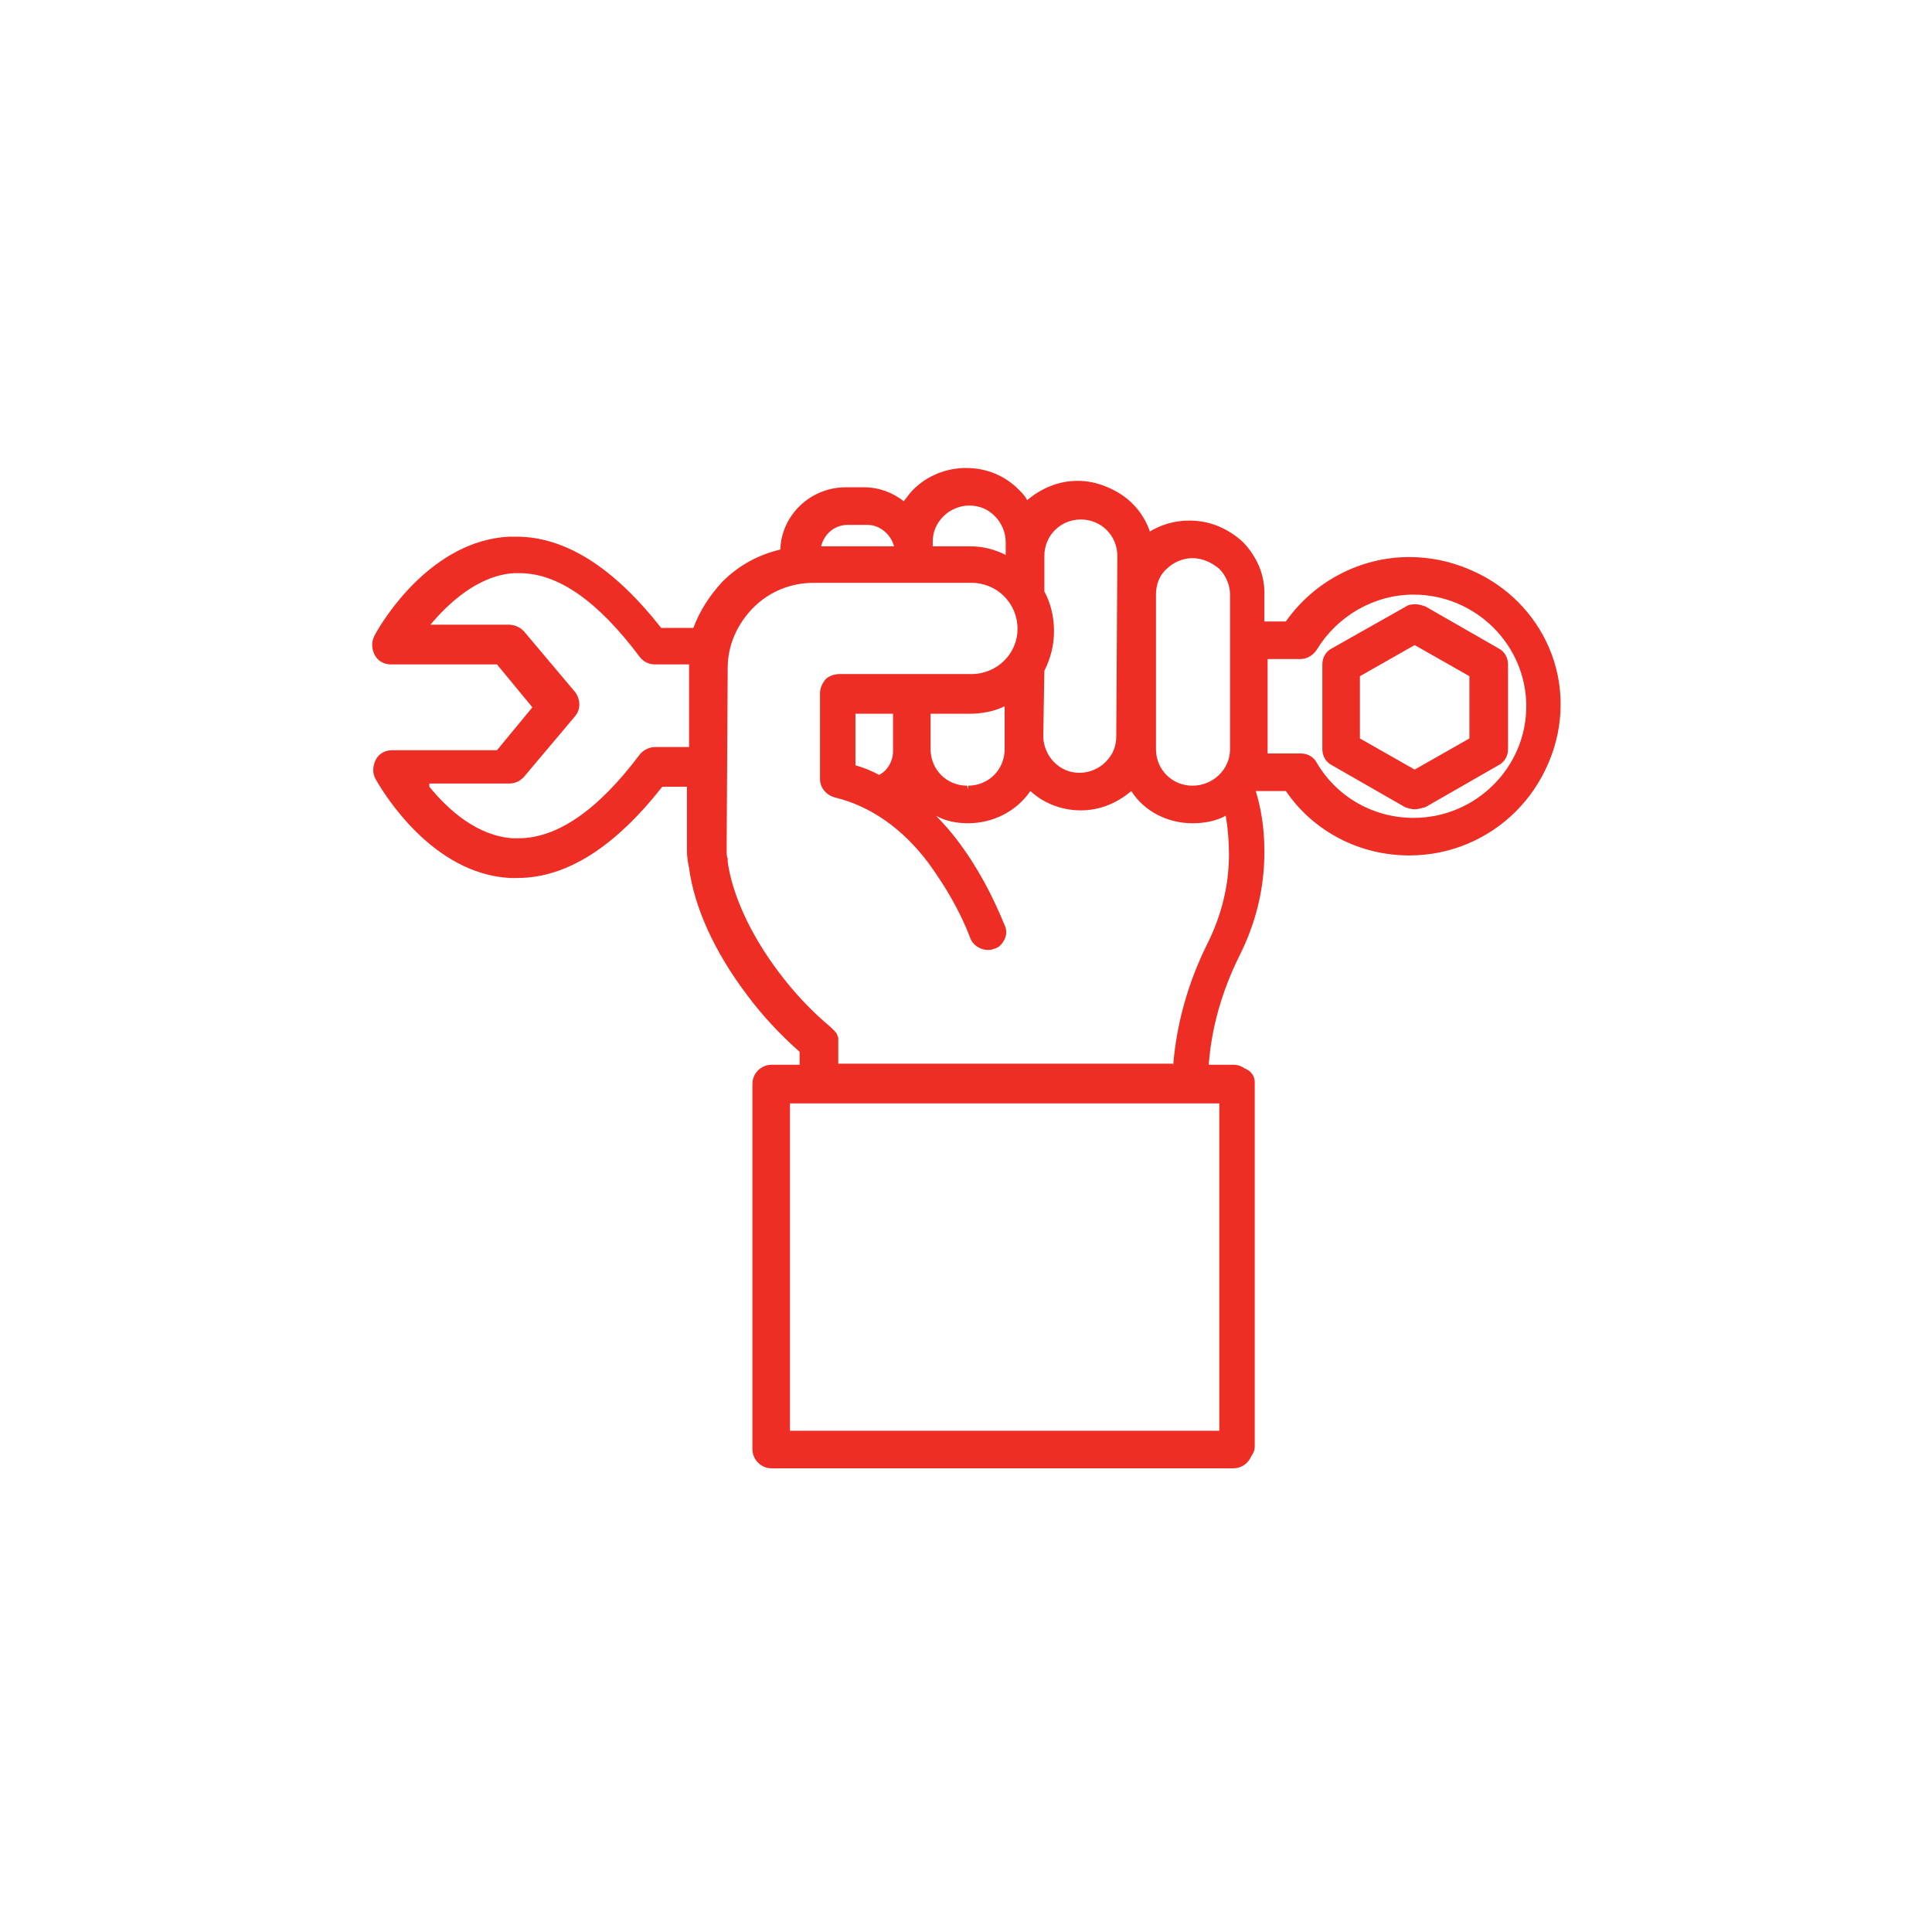 <?xml version="1.0" encoding="UTF-8"?>
<!-- Generator: Adobe Illustrator 27.7.0, SVG Export Plug-In . SVG Version: 6.00 Build 0)  -->
<svg xmlns="http://www.w3.org/2000/svg" xmlns:xlink="http://www.w3.org/1999/xlink" version="1.1" id="Layer_1" x="0px" y="0px" viewBox="0 0 180 180" style="enable-background:new 0 0 180 180;" xml:space="preserve">
<style type="text/css">
	.st0{fill:#EE2E24;}
</style>
<g>
	<path class="st0" d="M131.8,75.4c-0.3,0-0.6-0.1-0.9-0.2l-6.8-3.9c-0.6-0.3-0.9-0.9-0.9-1.5v-7.9c0-0.6,0.3-1.2,0.9-1.5l6.9-3.9   c0.3-0.2,0.6-0.2,0.9-0.2s0.6,0.1,0.9,0.2l6.8,3.9c0.6,0.3,0.9,0.9,0.9,1.5v7.9c0,0.6-0.3,1.2-0.9,1.5l-6.8,3.9   C132.4,75.3,132.1,75.4,131.8,75.4z M131.8,71.7l5.1-2.9v-5.8l-5.1-2.9l-5.1,2.9v5.8L131.8,71.7z"></path>
	<path class="st0" d="M123.6,61.9v7.9c0,0.5,0.3,0.9,0.7,1.1l6.8,3.9c0.4,0.2,0.9,0.2,1.3,0l6.8-3.9c0.4-0.2,0.7-0.7,0.7-1.1v-7.9   c0-0.5-0.3-0.9-0.7-1.1l-6.8-3.9c-0.4-0.2-0.9-0.2-1.3,0l-6.8,3.9C123.9,61,123.6,61.4,123.6,61.9z M137.3,62.7V69l-5.5,3.2   l-5.5-3.2v-6.3l5.5-3.2L137.3,62.7z"></path>
	<path class="st0" d="M71.9,136.8c-1,0-1.8-0.8-1.8-1.8v-34c0-1,0.8-1.8,1.8-1.8h2.6V98c-1.8-1.6-3.5-3.4-4.9-5.3   c-3.1-4.1-4.9-8.2-5.4-11.8c-0.1-0.5-0.2-1.1-0.2-1.6l0-6l-2.3,0c-4.4,5.6-8.9,8.5-13.5,8.5c-0.2,0-0.4,0-0.7,0   c-7.2-0.4-11.7-7.8-12.5-9.2c-0.3-0.5-0.3-1.2,0-1.8s0.9-0.9,1.5-0.9h9.8l3.3-4l-3.3-4h-9.9c-0.6,0-1.2-0.3-1.5-0.9   c-0.3-0.6-0.3-1.2,0-1.8c0.8-1.5,5.3-8.8,12.5-9.2c0.2,0,0.4,0,0.7,0c4.6,0,9.1,2.9,13.5,8.5l3,0c0.6-1.6,1.5-3,2.7-4.3   c1.5-1.5,3.3-2.5,5.4-3c0.1-3.2,2.8-5.8,6.1-5.8l1.7,0c1.4,0,2.7,0.5,3.7,1.3c0.3-0.4,0.6-0.8,0.9-1.1c1.3-1.3,3.1-2,4.9-2   c1.9,0,3.6,0.7,4.9,2c0.3,0.3,0.6,0.6,0.8,1c1.3-1.1,2.9-1.8,4.7-1.8c3,0,5.7,2,6.6,4.8c1.1-0.7,2.4-1.1,3.8-1.1   c1.9,0,3.6,0.7,4.9,2c1.3,1.3,2,3.1,2,4.9v2.5l2.1,0c2.6-3.7,6.9-6,11.5-6c7.7,0,14,6.2,14,13.9s-6.3,13.9-14,13.9   c-4.6,0-8.9-2.2-11.5-6l-3,0c0.5,1.9,0.8,3.8,0.8,5.8c0,3.5-0.8,6.8-2.4,9.9c-1.6,3.2-2.6,6.5-2.8,9.8h2.5c1,0,1.8,0.8,1.8,1.8v34   c0,1-0.8,1.8-1.8,1.8H71.9z M113.6,133.3v-30.5H73.6v30.5H113.6z M109.3,99.3c0.3-3.9,1.4-7.8,3.2-11.4c1.3-2.6,2-5.4,2-8.3   c0-1.2-0.1-2.4-0.3-3.6c-0.9,0.5-2,0.7-3.1,0.7c-2.3,0-4.5-1.1-5.7-3c-1.3,1.1-2.9,1.8-4.7,1.8c-1.7,0-3.4-0.6-4.7-1.8   c-1.3,1.9-3.5,3-5.8,3c-1.1,0-2.1-0.2-3-0.7c0.7,0.7,1.4,1.5,2,2.3c1.9,2.5,3.3,5.2,4.4,7.9c0.2,0.4,0.2,0.9,0,1.3   c-0.2,0.4-0.5,0.8-1,0.9c-0.2,0.1-0.4,0.1-0.6,0.1c-0.7,0-1.4-0.5-1.6-1.1c-0.9-2.4-2.3-4.8-3.9-7c-2.4-3.2-5.4-5.3-8.7-6.1   c-0.8-0.2-1.4-0.9-1.4-1.7l0-8c0-0.5,0.2-0.9,0.5-1.3c0.3-0.3,0.8-0.5,1.3-0.5l12.3,0c2.4,0,4.3-1.9,4.3-4.2c0-2.4-1.9-4.3-4.3-4.3   l-14.7,0c-2.1,0-4.1,0.8-5.6,2.3c-1.5,1.5-2.4,3.5-2.4,5.6l-0.1,16.9c0,0.4,0,0.7,0.1,0.9l0,0.1c0,0,0,0.1,0,0.1c0,0,0,0.1,0,0.1   c0.4,2.9,2,6.6,4.7,10.2c1.5,2,3.1,3.7,4.9,5.2l0.1,0.1l0.1,0.1l0,0c0.1,0.1,0.1,0.1,0.2,0.2c0,0,0,0.1,0.1,0.1c0,0,0,0,0,0l0,0   l0.1,0.2c0,0.1,0.1,0.2,0.1,0.3c0,0,0,0,0,0c0,0.1,0,0.2,0,0.2v2.2H109.3z M40,73.3c1.8,2.2,4.5,4.6,7.8,4.8c0.2,0,0.3,0,0.5,0   c3.6,0,7.4-2.6,11.3-7.8c0.3-0.4,0.9-0.7,1.4-0.7l3.2,0c0,0,0-7.6,0-7.7c0,0-3.2,0-3.2,0c-0.6,0-1.1-0.3-1.4-0.7   c-3.9-5.2-7.6-7.8-11.2-7.8c-0.2,0-0.3,0-0.5,0c-3.4,0.2-6.2,2.9-7.8,4.8h7.3c0.5,0,1,0.2,1.4,0.6l4.8,5.7c0.5,0.7,0.5,1.6,0,2.2   l-4.8,5.7c-0.4,0.4-0.8,0.6-1.4,0.6H40z M121.2,70.2c0.6,0,1.2,0.3,1.5,0.9c1.9,3.2,5.3,5.1,9,5.1c5.8,0,10.5-4.7,10.5-10.4   s-4.7-10.4-10.5-10.4c-3.7,0-7.1,2-9,5.1c-0.3,0.5-0.9,0.9-1.5,0.9l-3.1,0l0,8.4c0,0,0,0.4,0,0.4L121.2,70.2z M90.2,73.6l0-0.4   c1.9,0,3.4-1.5,3.4-3.4v-1.2l0-2.8c-1,0.5-2.2,0.7-3.3,0.7l-3.6,0l0,3.3c0,1.9,1.5,3.4,3.4,3.4h0L90.2,73.6z M111.1,52   c-0.9,0-1.8,0.4-2.4,1c-0.7,0.6-1,1.5-1,2.4l0,5.7l0,8.7c0,1.9,1.5,3.4,3.4,3.4l0,0c1.9,0,3.5-1.5,3.5-3.4l0-14.4   c0-0.9-0.4-1.8-1-2.4C112.9,52.4,112,52,111.1,52z M79.7,71.3c0.7,0.2,1.5,0.5,2.2,0.9c0.8-0.4,1.3-1.3,1.3-2.2l0-3.5l-3.5,0   L79.7,71.3z M97.2,68.6c0,0.9,0.4,1.8,1,2.4c0.7,0.7,1.5,1,2.4,1c0.9,0,1.8-0.4,2.4-1c0.7-0.7,1-1.5,1-2.4l0.1-16.8   c0-1.9-1.5-3.4-3.4-3.4h0c-1.9,0-3.4,1.5-3.4,3.4l0,3.3c0.6,1.1,0.9,2.4,0.9,3.7c0,1.3-0.3,2.5-0.9,3.7L97.2,68.6z M90.4,50.9   c1.2,0,2.3,0.3,3.3,0.8v-1.2c0-0.9-0.4-1.8-1-2.4c-0.7-0.7-1.5-1-2.4-1c-0.9,0-1.8,0.4-2.4,1c-0.7,0.7-1,1.5-1,2.4v0.4L90.4,50.9z    M83.3,50.9c-0.3-1.1-1.3-2-2.5-2H79c-1.2,0-2.2,0.8-2.5,2L83.3,50.9z"></path>
	<path class="st0" d="M95,45.9c-1.2-1.2-2.9-1.9-4.6-1.9s-3.4,0.7-4.6,1.9c-0.4,0.4-0.8,0.9-1.1,1.4c-1-0.9-2.4-1.5-3.8-1.5H79   c-3.1,0-5.7,2.5-5.7,5.6v0.1c-2.1,0.4-4,1.5-5.5,2.9c-1.3,1.3-2.2,2.7-2.7,4.4l-3.6,0c-4.6-5.9-9.2-8.8-14-8.5   c-7,0.4-11.3,7.6-12.2,9c-0.2,0.4-0.2,0.9,0,1.3c0.2,0.4,0.7,0.7,1.1,0.7h10.1l3.7,4.4l-3.7,4.4H36.6c-0.5,0-0.9,0.2-1.1,0.7   c-0.2,0.4-0.2,0.9,0,1.3c0.8,1.4,5.2,8.6,12.2,9c4.7,0.3,9.4-2.6,14-8.5l3,0l0,6.4v0c0,0.5,0.1,1,0.2,1.5c0.4,3.6,2.3,7.6,5.3,11.6   c1.5,2,3.2,3.8,4.9,5.4v2h-3c-0.7,0-1.3,0.6-1.3,1.3v34c0,0.7,0.6,1.3,1.3,1.3h43.5c0.7,0,1.3-0.6,1.3-1.3v-34   c0-0.7-0.6-1.3-1.3-1.3h-3c0.2-3.5,1.2-7.1,2.9-10.5c1.5-3,2.3-6.2,2.3-9.6c0,0,0,0,0-0.1c0-2.1-0.3-4.2-1-6.2l3.8,0   c2.5,3.7,6.8,6,11.3,6c7.5,0,13.5-6,13.5-13.5c0-7.4-6.1-13.5-13.5-13.5c-4.5,0-8.8,2.3-11.3,6l-2.8,0v-2.9v0   c0-1.7-0.7-3.3-1.9-4.6c-1.2-1.2-2.9-1.9-4.6-1.9c-1.5,0-2.9,0.5-4,1.4c-0.7-2.9-3.3-5.1-6.4-5.1c-1.9,0-3.6,0.8-4.8,2   C95.7,46.8,95.3,46.3,95,45.9z M114,102.4v31.4H73.2v-31.4L114,102.4L114,102.4z M76,51.3c0.1-1.6,1.4-2.9,3-2.9h1.7   c1.6,0,2.9,1.3,3,2.9L76,51.3z M47.8,78.6c-4-0.2-7-3.5-8.7-5.7h8.2c0.4,0,0.8-0.2,1-0.5l4.8-5.7c0.4-0.5,0.4-1.2,0-1.7l-4.8-5.7   c-0.3-0.3-0.6-0.5-1-0.5h-8.2c1.6-2.2,4.7-5.4,8.7-5.7c3.9-0.2,8,2.4,12.1,8c0.3,0.4,0.7,0.5,1.1,0.5l3.7,0c0,0.3,0,0.5,0,0.8   l0,7.8l-3.6,0c-0.4,0-0.8,0.2-1.1,0.5C55.7,76.1,51.7,78.8,47.8,78.6z M114.4,75.4c0.3,1.4,0.5,2.8,0.5,4.2c0,3-0.7,5.8-2,8.4   c-1.9,3.8-3,7.7-3.2,11.7H77.6v-2.6l0,0c0,0,0,0,0-0.1c0,0,0-0.1,0-0.1c0,0,0-0.1,0-0.1s0-0.1,0-0.1c0,0,0-0.1,0-0.1   c0,0,0-0.1-0.1-0.1c0,0,0-0.1-0.1-0.1s0-0.1-0.1-0.1c0,0-0.1-0.1-0.1-0.1c0,0,0,0,0,0c-1.8-1.5-3.5-3.3-5-5.3   c-2.7-3.7-4.4-7.3-4.8-10.4c0,0,0-0.1,0-0.1c-0.1-0.4-0.1-0.7-0.1-1.1l0.1-16.9c0-2.2,0.9-4.4,2.5-5.9c1.6-1.6,3.7-2.4,5.9-2.4   l14.7,0c2.6,0,4.7,2.1,4.7,4.7v0c0,2.6-2.1,4.7-4.7,4.7l-12.3,0c-0.4,0-0.7,0.1-0.9,0.4c-0.2,0.2-0.4,0.6-0.4,0.9l0,8l0,0   c0,0.6,0.4,1.2,1,1.3c3.4,0.7,6.5,2.9,9,6.2c1.7,2.3,3,4.7,4,7.1c0.3,0.7,1,1,1.7,0.8c0.7-0.3,1-1,0.8-1.7c-1-2.7-2.5-5.3-4.3-7.8   c-1.3-1.8-2.8-3.2-4.4-4.4c0.2-0.2,0.4-0.4,0.5-0.5c1.2,1.6,3.1,2.6,5.2,2.6l0,0c2.4,0,4.5-1.3,5.7-3.2c0,0,0.1,0.1,0.1,0.1   c1.2,1.2,2.9,1.9,4.6,1.9s3.4-0.7,4.6-1.9c0,0,0.1-0.1,0.1-0.1c1.1,2,3.2,3.3,5.7,3.3C112.3,76.3,113.4,76,114.4,75.4z M86.3,69.7   l0-3.7l4,0c1.4,0,2.7-0.4,3.8-1l0,3.5v0l0,0v1.2c0,2.1-1.8,3.8-3.9,3.8C88.1,73.6,86.3,71.8,86.3,69.7z M82,72.6   c-0.9-0.4-1.7-0.8-2.6-1l0-5.6l4.4,0l0,3.7v0V70C83.7,71.1,83,72.2,82,72.6z M131.7,55c6,0,10.9,4.9,10.9,10.8s-4.9,10.8-10.9,10.8   c-3.8,0-7.4-2-9.4-5.3c-0.2-0.4-0.7-0.6-1.1-0.7l-3.7,0c0-0.3,0-0.5,0.1-0.8l0-8.8l3.6,0c0.5,0,0.9-0.2,1.1-0.7   C124.3,57,127.9,55,131.7,55z M113.8,52.7c0.7,0.7,1.1,1.7,1.1,2.7v0l0,14.4c0,2.1-1.8,3.8-3.9,3.8c-2.1,0-3.8-1.7-3.8-3.8v0l0-8.7   l0-5.7c0-1,0.4-2,1.1-2.7c0.7-0.7,1.7-1.1,2.7-1.1S113.1,52,113.8,52.7z M104.6,51.8L104.6,51.8l-0.1,16.8c0,1-0.4,2-1.1,2.7   c-0.7,0.7-1.7,1.1-2.7,1.1c-1,0-2-0.4-2.7-1.1c-0.7-0.7-1.1-1.7-1.1-2.7l0-6.3c0.6-1.1,0.9-2.3,0.9-3.5v0c0-1.3-0.3-2.5-0.9-3.5   l0-3.4c0-2.1,1.8-3.8,3.9-3.8C102.8,47.9,104.6,49.6,104.6,51.8z M94.2,50.5v1.9c-1.1-0.7-2.4-1.1-3.8-1.1l-4,0v-0.9   c0-1,0.4-2,1.1-2.7s1.7-1.1,2.7-1.1s2,0.4,2.7,1.1C93.8,48.5,94.2,49.5,94.2,50.5z"></path>
</g>
</svg>
